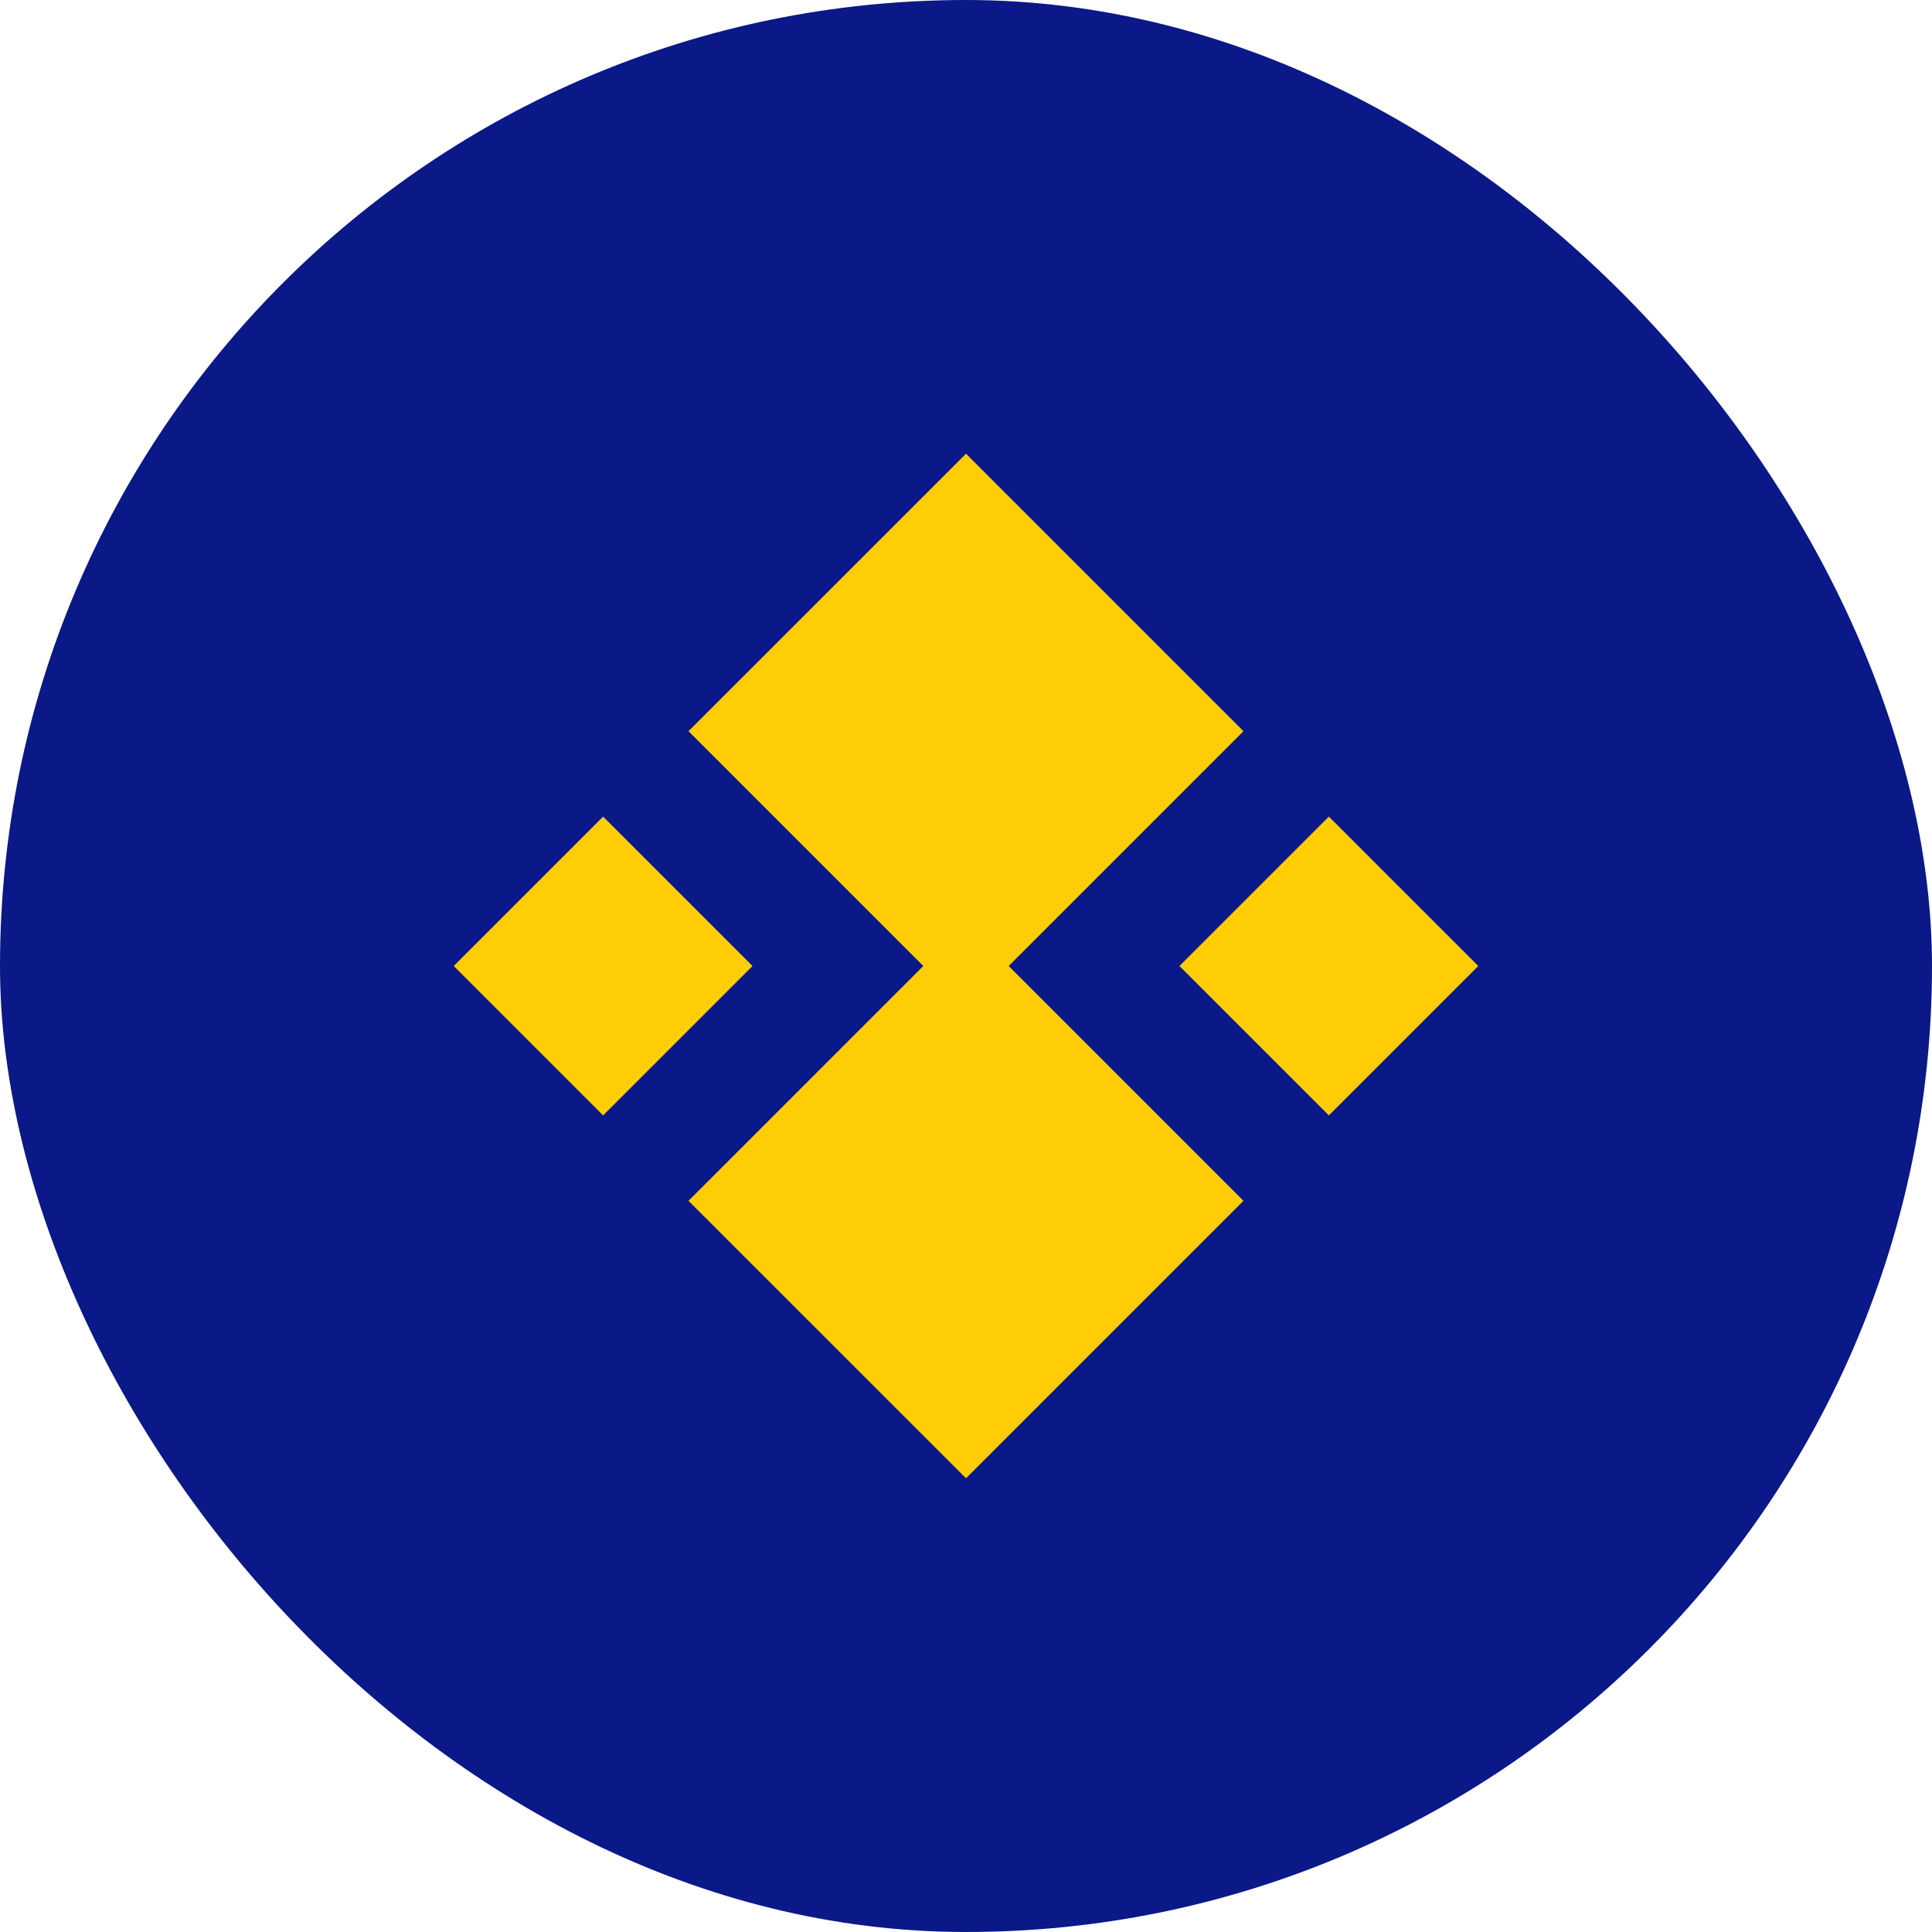 <svg width="80" height="80" viewBox="0 0 80 80" fill="none" xmlns="http://www.w3.org/2000/svg">
<rect width="80" height="80" rx="40" fill="#0B1888"/>
<path d="M51.49 30.277L41.768 40L51.49 49.723L40 61.213L28.509 49.723L38.232 40L28.509 30.277L40 18.787L51.49 30.277Z" fill="#FFCD05"/>
<path d="M55.026 33.813L61.213 40L55.026 46.187L48.839 40L55.026 33.813Z" fill="#FFCD05"/>
<path d="M31.161 40L24.974 46.187L18.787 40L24.974 33.813L31.161 40Z" fill="#FFCD05"/>
</svg>
